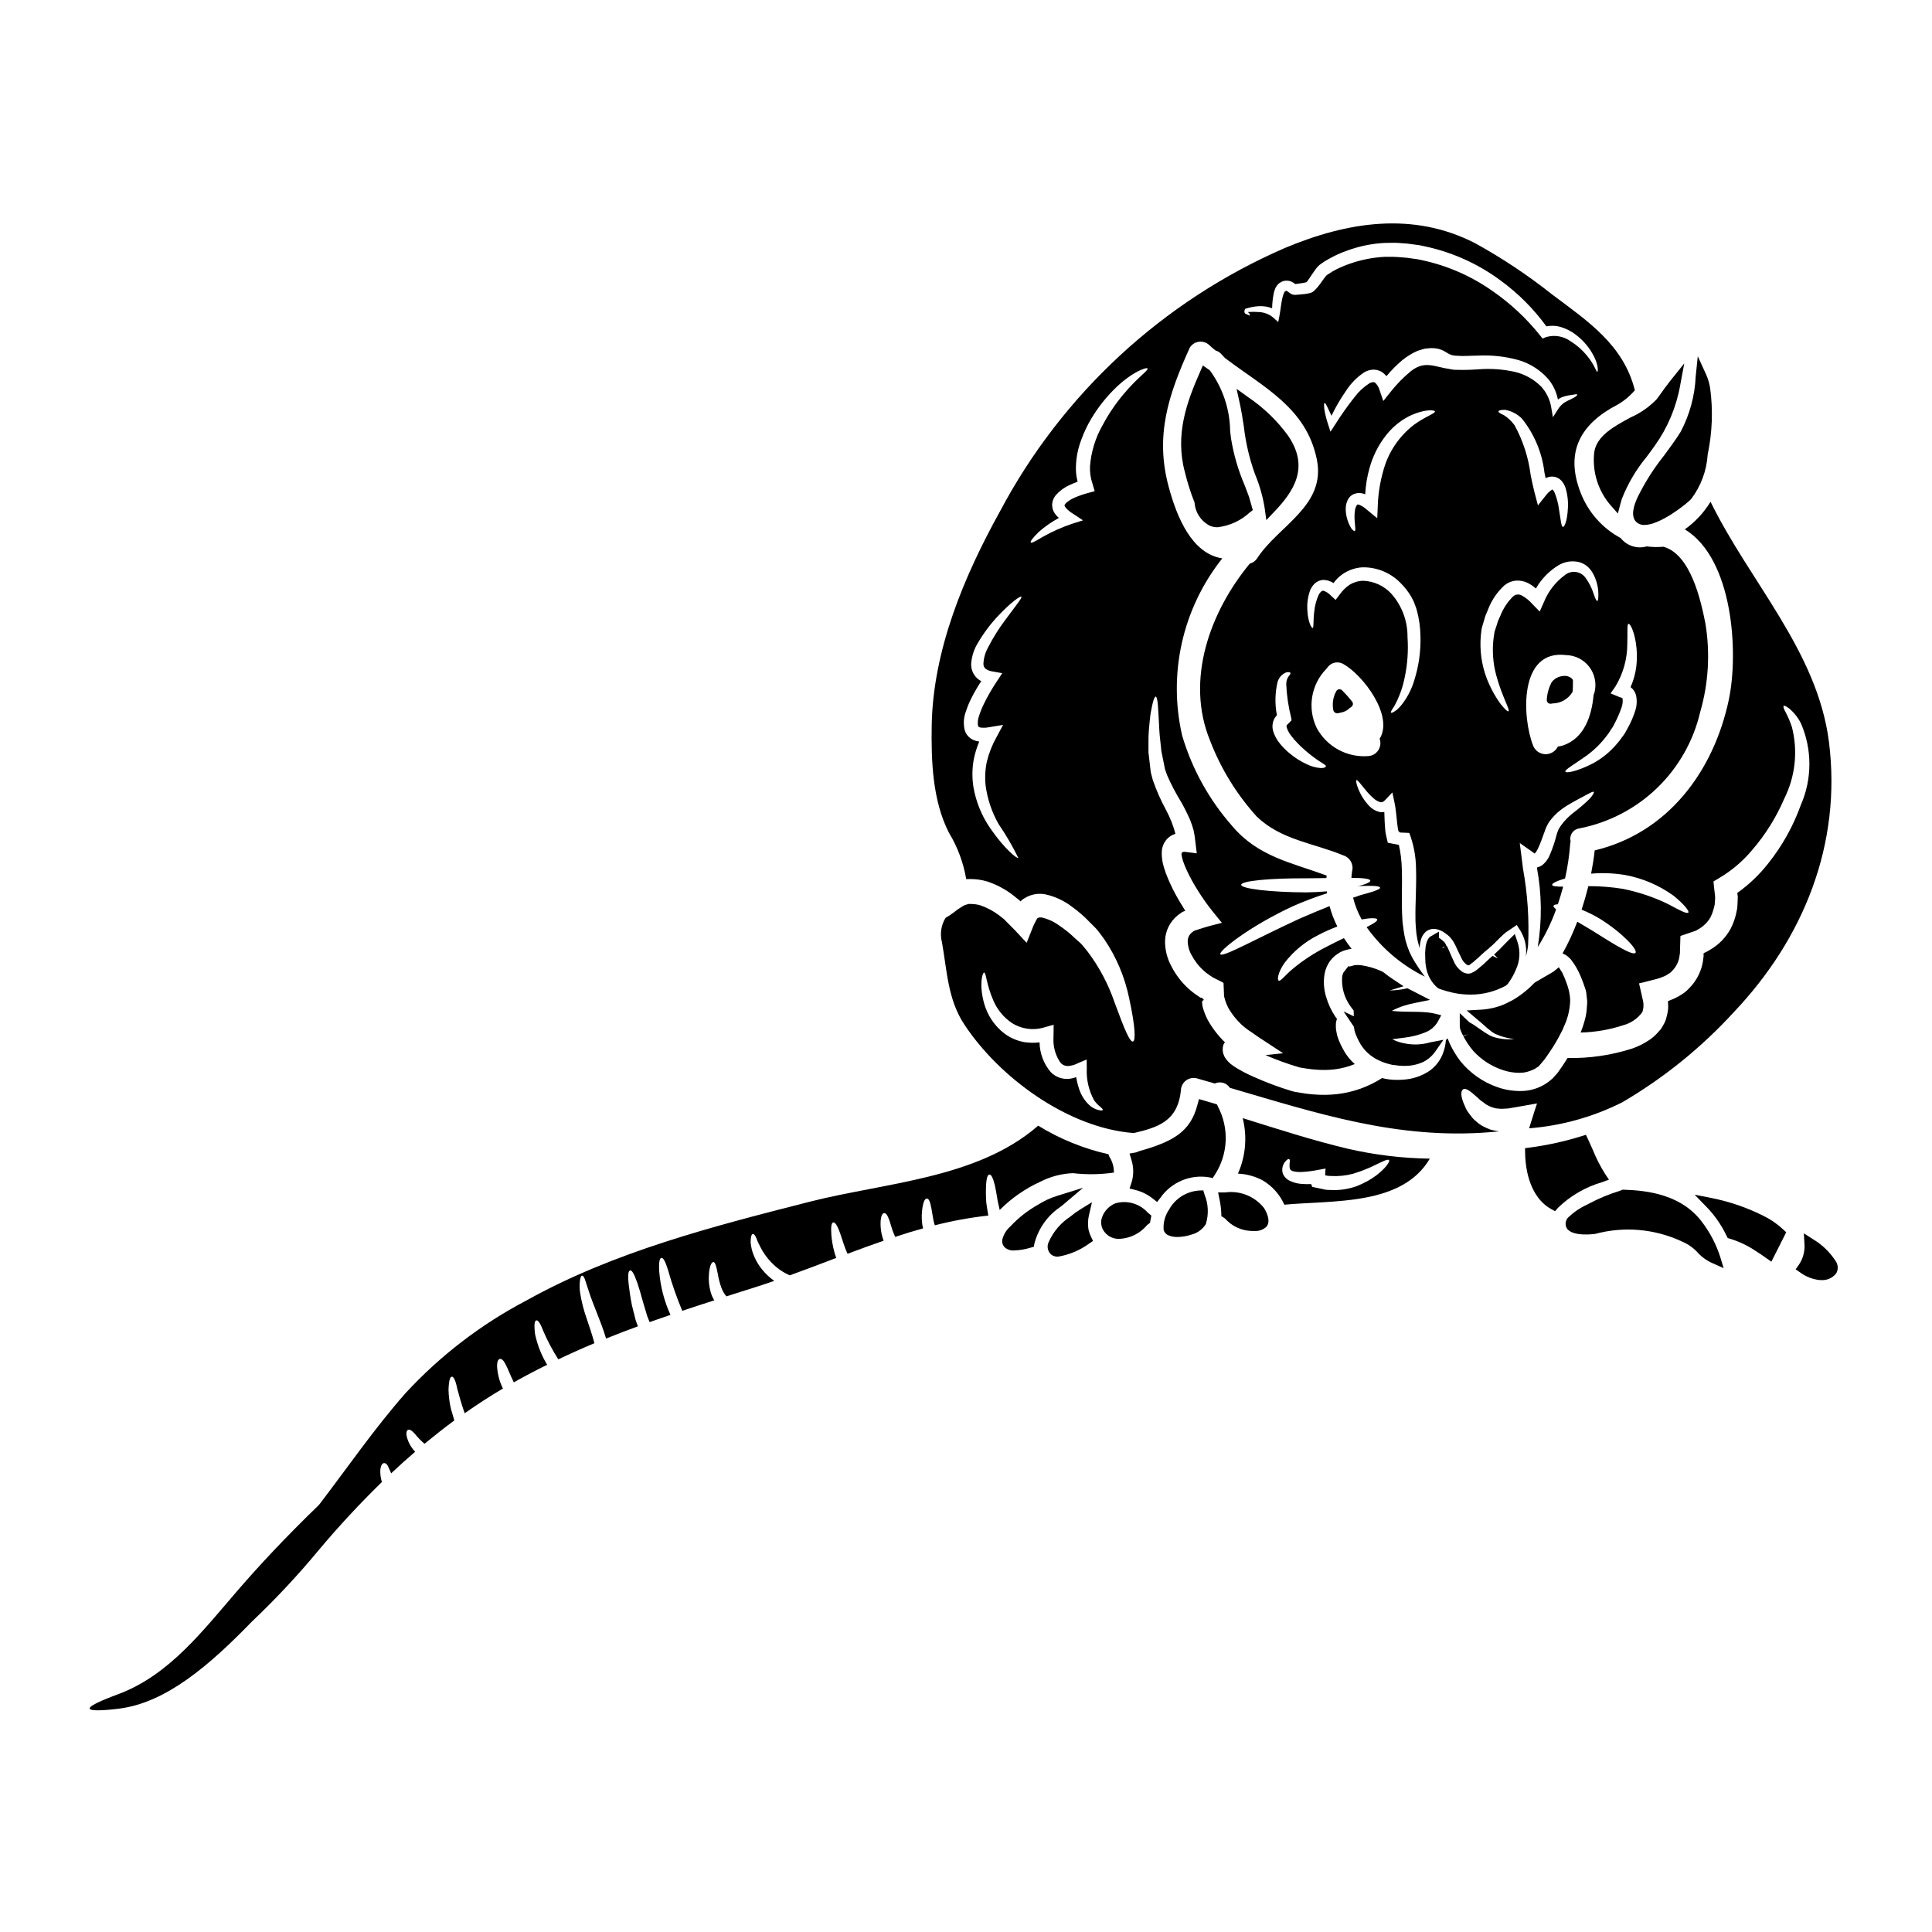 <?xml version="1.0" encoding="UTF-8"?>
<!-- Uploaded to: SVG Find, www.svgrepo.com, Generator: SVG Find Mixer Tools -->
<svg fill="#000000" width="800px" height="800px" version="1.1" viewBox="144 144 512 512" xmlns="http://www.w3.org/2000/svg">
 <g>
  <path d="m499.68 326.95c-0.223-0.223-0.539-0.324-0.852-0.277-0.309 0.051-0.578 0.242-0.723 0.523-0.84 1.551-1.105 3.348-0.75 5.078 0.137 0.457 0.566 0.766 1.043 0.75 0.074 0 0.148-0.008 0.223-0.023 0.504-0.105 1.027-0.219 1.527-0.375h-0.004c0.09-0.023 0.172-0.062 0.246-0.109 0.098-0.035 0.195-0.078 0.285-0.125l0.344-0.207v-0.004c0.078-0.039 0.152-0.09 0.223-0.148 0.125-0.098 0.246-0.211 0.348-0.336 0.141-0.117 0.293-0.219 0.453-0.309 0.246-0.141 0.418-0.383 0.477-0.66 0.055-0.277-0.008-0.566-0.18-0.793-0.828-1.047-1.719-2.043-2.66-2.984z"/>
  <path d="m473.33 440.32c1.234 4.902 0.789 10.082-1.262 14.703 2.293 0.102 4.531 0.711 6.559 1.789 2.535 1.5 4.539 3.754 5.738 6.445 12.961-1.215 31.195 0.332 38.551-12.203-7.352-0.105-14.672-0.992-21.836-2.648-9.371-2.238-18.57-5.219-27.75-8.086zm31.816 13.863c0.789-0.352 1.543-0.617 2.227-0.926 2.695-1.258 4.371-2.25 4.746-1.812 0.289 0.332-0.789 2.051-3.402 4.062-0.719 0.531-1.473 1.016-2.25 1.457-0.918 0.5-1.859 0.949-2.828 1.344-2.312 0.848-4.781 1.203-7.242 1.039-0.652 0.023-1.305-0.062-1.934-0.242-0.641-0.129-1.258-0.266-1.879-0.395l-0.82-0.176-0.309-0.746 0.008-0.004c-1.07 0.055-2.141 0.016-3.203-0.109-0.848-0.129-1.676-0.383-2.449-0.75-0.844-0.387-1.508-1.082-1.855-1.945-0.348-1.133-0.07-2.367 0.73-3.242 0.418-0.465 0.75-0.664 0.949-0.574 0.195 0.09 0.219 0.484 0.133 1.102-0.031 0.316-0.039 0.633-0.023 0.953 0.023 0.172 0.066 0.332 0.09 0.484 0.047 0.125 0.113 0.246 0.195 0.352 0.234 0.191 0.516 0.32 0.816 0.375 0.551 0.113 1.113 0.172 1.68 0.176 1.535-0.055 3.062-0.23 4.57-0.531l2.184-0.395-0.109 1.789v0.004c0.484 0.113 0.98 0.172 1.48 0.176 1.996 0.121 4.004-0.082 5.938-0.598 0.898-0.336 1.762-0.539 2.555-0.871z"/>
  <path d="m584.91 264.83c-2.738 3.434-5.086 7.156-7.004 11.102-0.562 1.266-2.269 5.117 0.113 6.711 0.531 0.332 1.148 0.5 1.777 0.477 4.195 0 11.164-5.586 12.34-6.824 2.621-3.445 4.16-7.59 4.426-11.91 1.219-5.793 1.434-11.75 0.633-17.613-0.195-1.184-0.539-2.34-1.016-3.441l-2.25-4.922-0.555 5.383v0.004c-0.23 5.129-1.598 10.141-4.008 14.676-1.344 2.152-2.926 4.289-4.457 6.359z"/>
  <path d="m558.16 323.16c-1.195 0.102-2.289 0.723-2.992 1.691-0.73 1.426-1.16 2.984-1.258 4.582-0.027 0.293 0.078 0.582 0.289 0.789 0.184 0.18 0.434 0.277 0.688 0.277h0.102c0.125 0 0.242-0.035 0.508-0.082h0.004c2.113-0.043 4.066-1.152 5.18-2.953 0.062-0.121 0.102-0.254 0.113-0.395 0.027-0.516 0.039-1.02 0.047-1.516v-0.789 0.004c0.074-0.32-0.012-0.656-0.234-0.898-0.656-0.613-1.562-0.879-2.445-0.711z"/>
  <path d="m468.63 460.01h-1.82l0.359 1.777h0.004c0.262 1.23 0.422 2.481 0.48 3.734l0.027 0.789 0.672 0.418c0.18 0.105 0.34 0.238 0.477 0.395 1.754 1.883 4.184 2.996 6.758 3.094h0.738c1.199 0.113 2.391-0.289 3.277-1.105 1.352-1.547-0.129-4.184-0.617-4.965v0.004c-2.465-3.129-6.41-4.707-10.355-4.141z"/>
  <path d="m424.93 463.9c0.188-0.129 0.395-0.293 0.586-0.449l5.512-4.684-6.891 2.148-0.004 0.004c-1.789 0.566-3.5 1.359-5.09 2.359-2.617 1.48-5.004 3.336-7.082 5.512l-0.277 0.297v-0.004c-1.016 0.902-1.734 2.094-2.059 3.414-0.148 0.793 0.129 1.605 0.73 2.144 0.691 0.555 1.57 0.82 2.453 0.738 1.453-0.055 2.891-0.297 4.281-0.727l0.883-0.242 0.168-0.898c1.027-3.918 3.441-7.332 6.789-9.613z"/>
  <path d="m439.6 462.89c-1.602 0.648-2.867 1.93-3.488 3.543-0.465 1.145-0.379 2.438 0.23 3.512 0.809 1.406 2.285 2.297 3.91 2.363h0.453-0.004c2.785-0.141 5.391-1.422 7.199-3.543 0.098-0.121 0.211-0.223 0.34-0.309l0.52-0.395 0.359-1.914-1-0.84v0.004c-2.144-2.367-5.449-3.305-8.52-2.422z"/>
  <path d="m438.04 450.62c-0.113-0.234-0.211-0.48-0.285-0.73-6.594-1.484-12.898-4.051-18.656-7.59-0.035 0.059-0.078 0.109-0.133 0.152-16.137 13.953-40.539 14.957-60.406 20.023-25.543 6.516-51.863 13.227-75.043 26.164v-0.004c-12.004 6.293-22.84 14.598-32.035 24.555-8.266 9.359-15.352 19.711-22.949 29.621-9.129 8.809-16.164 16.441-21.402 22.496-9.352 10.809-18.133 22.434-31.488 27.551-1.719 0.656-8.109 2.961-7.871 3.938 0.234 0.977 7.016 0.109 7.871 0 12.449-1.602 23.883-11.496 35.031-22.98v-0.004c6.305-5.969 12.242-12.316 17.777-19.004 5.281-6.297 10.875-12.324 16.758-18.062-0.332-1.047-0.477-2.144-0.422-3.242 0.176-1.328 0.574-1.766 1.039-1.766s0.906 0.441 1.277 1.457c0.176 0.332 0.355 0.789 0.555 1.258 2.074-1.945 4.191-3.863 6.356-5.719h0.004c-0.281-0.301-0.547-0.617-0.785-0.949-0.594-0.809-1.043-1.711-1.328-2.672-0.395-1.414-0.129-2.055 0.27-2.207 0.398-0.152 0.973 0.176 1.812 1.125h-0.004c0.754 0.938 1.598 1.805 2.516 2.582 2.582-2.117 5.211-4.191 7.902-6.18-0.332-1.125-0.637-2.141-0.906-3.09-0.383-1.645-0.594-3.328-0.637-5.016 0.086-2.582 0.441-3.512 0.906-3.488s0.949 0.906 1.414 3.199c0.441 1.504 0.949 3.664 1.969 6.492 3.266-2.293 6.644-4.504 10.137-6.555h-0.004c-0.898-1.805-1.422-3.773-1.547-5.785-0.023-1.395 0.289-1.969 0.727-2.055 0.441-0.086 0.973 0.312 1.547 1.48 0.551 0.973 1.102 2.606 2.16 4.723 2.918-1.652 5.852-3.199 8.832-4.656h0.004c-1.512-2.496-2.59-5.227-3.199-8.078-0.332-2.606-0.133-3.598 0.332-3.688 0.465-0.09 1.082 0.789 1.922 3.004l-0.004-0.004c1.102 2.547 2.41 4.996 3.906 7.328 3.148-1.5 6.356-2.938 9.562-4.281-0.641-2.516-1.48-4.723-2.098-6.691-0.746-2.109-1.301-4.281-1.656-6.488-0.207-1.207-0.219-2.434-0.043-3.641 0.129-0.75 0.309-1.082 0.551-1.082 0.242 0 0.465 0.289 0.727 0.973 0.266 0.684 0.531 1.719 1.059 3.223 0.465 1.5 1.234 3.445 2.231 5.984 0.684 1.785 1.574 3.91 2.316 6.492 2.801-1.125 5.609-2.207 8.453-3.246-0.242-0.594-0.465-1.18-0.637-1.762-0.355-1.395-0.664-2.652-0.953-3.777-0.441-2.25-0.684-4.039-0.84-5.363-0.309-2.691-0.133-3.773 0.332-3.906 0.465-0.129 1.062 0.789 1.969 3.398 0.441 1.281 0.926 2.984 1.523 5.144 0.309 1.062 0.66 2.231 1.059 3.543 0.195 0.527 0.418 1.059 0.641 1.609 1.832-0.637 3.641-1.277 5.512-1.922l0.004-0.008c-1.668-3.66-2.676-7.586-2.981-11.594-0.133-2.43 0.109-3.398 0.574-3.488 0.465-0.09 1.016 0.789 1.719 3.047h0.004c1.039 3.734 2.316 7.402 3.82 10.977 2.824-0.949 5.652-1.875 8.477-2.781v-0.004c-0.414-0.68-0.734-1.414-0.949-2.184-0.445-1.562-0.602-3.195-0.461-4.812 0.195-2.34 0.746-3.148 1.18-3.148 0.434 0 0.746 0.926 1.145 3.023v-0.004c0.215 1.332 0.555 2.641 1.016 3.91 0.305 0.789 0.738 1.52 1.285 2.164 2.406-0.789 4.832-1.523 7.242-2.297 1.832-0.574 3.641-1.18 5.453-1.812h-0.004c-1.141-0.801-2.176-1.754-3.07-2.824-1.332-1.578-2.312-3.422-2.867-5.41-0.156-0.629-0.27-1.273-0.332-1.922 0-0.441 0.031-0.883 0.086-1.324 0.109-0.66 0.289-0.949 0.531-0.949 0.242 0 0.484 0.242 0.75 0.789h0.004c0.172 0.348 0.32 0.711 0.441 1.082 0.176 0.441 0.465 0.93 0.727 1.5 0.762 1.535 1.762 2.945 2.961 4.176 1.379 1.457 3.035 2.621 4.875 3.418 4.109-1.48 8.215-3.047 12.32-4.613-0.188-0.492-0.348-0.992-0.484-1.504-0.414-1.5-0.691-3.035-0.816-4.586-0.152-2.297 0.023-3.148 0.465-3.312 0.441-0.164 1.082 0.66 1.836 2.805 0.395 1.078 0.789 2.492 1.414 4.148 0.176 0.441 0.352 0.883 0.574 1.348 3.176-1.18 6.356-2.363 9.555-3.465h-0.004c-0.207-0.57-0.375-1.156-0.508-1.75-0.234-1.078-0.332-2.184-0.285-3.285 0.09-1.613 0.488-2.231 0.953-2.273 0.465-0.043 0.883 0.531 1.391 1.969 0.219 0.707 0.508 1.633 0.883 2.805 0.176 0.461 0.395 0.992 0.641 1.523 2.453-0.82 4.898-1.574 7.394-2.254v-0.004c-0.145-0.535-0.238-1.082-0.289-1.633-0.117-1.258-0.082-2.527 0.109-3.773 0.289-1.832 0.707-2.496 1.18-2.496s0.859 0.707 1.18 2.477c0.152 0.84 0.332 1.941 0.574 3.332h0.004c0.086 0.434 0.203 0.863 0.352 1.281 4.656-1.191 9.391-2.055 14.168-2.582-0.199-1.258-0.395-2.41-0.531-3.426-0.105-1.453-0.129-2.914-0.066-4.367 0.09-2.188 0.422-3.027 0.887-3.07 0.465-0.043 0.949 0.789 1.457 2.871 0.238 1.039 0.465 2.406 0.75 4.152 0.172 0.727 0.352 1.523 0.527 2.363v-0.004c3.106-3.121 6.746-5.656 10.754-7.481 2.676-1.375 5.621-2.148 8.629-2.273 3.621 0.414 7.277 0.363 10.883-0.152 0.02-1.457-0.379-2.891-1.148-4.125z"/>
  <path d="m466.77 437.25-0.281-0.586-4.746-1.398-0.395 1.477c-1.898 7.301-6.519 9.801-15.531 12.352l-0.375 0.164h0.004c-0.148 0.078-0.309 0.133-0.473 0.152l-1.633 0.289 0.473 1.574h-0.004c0.66 2 0.676 4.16 0.043 6.172l-0.512 1.516 1.551 0.395c1.668 0.414 3.231 1.188 4.578 2.262l1.18 0.922 0.918-1.18v-0.004c2.898-4.09 7.875-6.172 12.82-5.367l0.988 0.211 0.555-0.848v0.004c1.738-2.672 2.734-5.758 2.883-8.941 0.145-3.18-0.559-6.344-2.043-9.164z"/>
  <path d="m462.88 459.46-1.156 0.047c-3.32 0.23-6.297 2.125-7.906 5.039-1.09 1.59-1.598 3.508-1.438 5.43 0.18 0.602 0.609 1.098 1.18 1.363 0.785 0.34 1.637 0.5 2.492 0.477 1.312-0.02 2.613-0.25 3.852-0.684 1.523-0.418 2.832-1.406 3.66-2.754 0.793-2.566 0.672-5.324-0.352-7.809z"/>
  <path d="m470 258.22c-0.078-5.781-1.957-11.391-5.367-16.059l-1.859-1.305-0.711 1.621c-3.543 8.035-6.75 16.695-4.043 26.691 0.664 2.731 1.52 5.41 2.555 8.023 0.184 2.656 1.766 5.016 4.156 6.191 0.621 0.23 1.277 0.348 1.941 0.344 3.195-0.375 6.188-1.754 8.547-3.938l0.789-0.609-1.035-3.606c-0.359-0.977-0.727-1.941-1.094-2.898-1.738-4.031-2.969-8.262-3.66-12.594z"/>
  <path d="m531.86 418.74c0.73 1.336 1.59 2.598 2.566 3.762 2.16 2.371 4.902 4.137 7.957 5.117 1.328 0.438 2.715 0.672 4.113 0.688 0.219 0 0.434 0 0.645-0.023 0.398-0.004 0.797-0.051 1.184-0.145 0.734-0.164 1.449-0.414 2.129-0.742 0.316-0.137 0.617-0.32 0.887-0.535l0.395-0.23 1.449-1.707c0.547-0.75 1.094-1.504 1.574-2.242l-0.004-0.004c1.012-1.469 1.922-3 2.727-4.586 0.422-0.75 0.785-1.523 1.098-2.324 0.367-0.789 0.672-1.613 0.898-2.457 0.398-1.41 0.613-2.863 0.641-4.328-0.078-1.508-0.395-2.992-0.941-4.398-0.316-0.922-0.688-1.824-1.105-2.707l-0.969-1.547-1.445 1.18-4.82 2.809-0.297 0.23v0.004c-1.676 1.762-3.594 3.273-5.691 4.5l-2.144 1.074c-2.012 0.848-4.152 1.336-6.328 1.453l-3.699 0.203 4.047 3.422h-0.004c0.844 0.793 1.727 1.543 2.644 2.242l0.32 0.207v0.004c0.324 0.23 0.68 0.41 1.059 0.535 0.477 0.215 0.973 0.395 1.477 0.531 1.008 0.309 2.043 0.527 3.094 0.648-1.07 0.102-2.148 0.082-3.215-0.055-0.578-0.078-1.152-0.188-1.719-0.332-0.508-0.125-1-0.301-1.469-0.527-0.906-0.496-1.773-1.051-2.609-1.66l-0.52-0.359c-0.547-0.395-1.023-0.703-1.629-1.098l-0.723-0.395-2.578-2.441v3.562l0.117 0.688v0.004c0.223 0.609 0.488 1.203 0.789 1.773l1.199-0.43h0.027l-1.145 0.57z"/>
  <path d="m476.59 269.66c1.223 2.93 2.09 5.992 2.582 9.129l0.414 3.039 2.117-2.219c5.25-5.512 9.332-11.758 3.707-20.074-2.898-3.996-6.469-7.453-10.555-10.215l-3.148-2.273 0.832 3.785c0.453 2.074 0.789 4.207 1.109 6.34h-0.004c0.5 4.262 1.488 8.453 2.945 12.488z"/>
  <path d="m432.43 469.64c-0.176-1.207-0.121-2.441 0.164-3.633l0.789-3.402-2.977 1.816h-0.004c-0.98 0.613-1.926 1.293-2.816 2.031-2.504 1.652-4.477 3.988-5.688 6.731-0.547 1.164-0.23 2.547 0.762 3.359 0.516 0.34 1.121 0.512 1.738 0.484 2.973-0.504 5.789-1.688 8.227-3.461l1.031-0.707-0.527-1.133v-0.004c-0.332-0.656-0.566-1.355-0.699-2.082z"/>
  <path d="m529.55 407.19c1.363 0.258 2.75 0.391 4.137 0.391 3.277 0.012 6.508-0.809 9.383-2.379l0.48-0.418h-0.004c0.898-1.188 1.633-2.481 2.195-3.859 1.047-2.242 1.207-4.801 0.453-7.16l-0.754-2.242-2.254 2.231c-0.32 0.301-0.668 0.668-1.027 1.055h-0.004c-0.426 0.469-0.879 0.918-1.352 1.344l-0.855 0.812 1.043 1.043-1.453-0.691c-0.344 0.297-0.789 0.707-1.219 1.102-0.789 0.789-1.664 1.574-2.793 2.469-0.215 0.168-0.395 0.324-0.605 0.461v-0.004c-0.355 0.219-0.727 0.41-1.109 0.566l-0.586 0.129-0.508-0.055c-0.293-0.047-0.578-0.129-0.852-0.242-1.176-0.688-2.09-1.742-2.602-3.004-0.34-0.68-0.617-1.34-0.879-1.949-0.207-0.488-0.395-0.953-0.73-1.637-0.082-0.18-0.164-0.359-0.246-0.508l-0.098 0.051h-0.004c-0.137-0.559-0.469-1.051-0.938-1.391l-0.598-0.484c-0.16-0.117-0.309-0.211-0.438-0.301v-1.633l-2.211 1.27c-1.062 0.609-1.316 2.723-1.328 2.824-0.047 0.445-0.094 0.914-0.117 1.434v0.375c-0.012 0.328-0.004 0.652 0.023 0.977 0 0.469 0.023 0.914 0.055 1.441 0.023 0.234 0.066 0.469 0.102 0.695l0.082 0.527h0.004c0.355 2.055 1.402 3.922 2.961 5.301l0.547 0.324v-0.004c1.34 0.473 2.707 0.852 4.094 1.137zm11.199-8.977m-14.199-3.289h0.367l-0.789 0.441z"/>
  <path d="m595.3 468.18c-5.43-7.582-14.602-8.707-21.031-8.895h-0.289l-0.707 0.301v-0.004c-2.809 0.863-5.527 1.988-8.125 3.363l-0.605 0.32c-1.762 0.793-3.379 1.879-4.777 3.207-0.883 0.73-1.121 1.984-0.574 2.988 1.418 2.41 7.539 1.543 7.59 1.527h-0.004c7.606-2.039 15.688-1.344 22.832 1.969 1.496 0.609 2.856 1.512 3.996 2.652 1.148 1.359 2.594 2.434 4.223 3.148l2.949 1.316-0.934-3.09h-0.004c-1.027-3.164-2.562-6.137-4.539-8.805z"/>
  <path d="m611.39 466.24c-4.324-2.176-8.918-3.766-13.664-4.723l-4.621-0.906 3.277 3.383 0.004-0.004c2.019 2.113 3.703 4.519 4.992 7.141l0.488 0.965 0.598 0.18 0.004 0.004c2.434 0.734 4.746 1.84 6.852 3.273 0.914 0.586 1.82 1.18 2.707 1.82l1.402 0.992 3.938-7.797-0.82-0.758v-0.004c-1.535-1.438-3.269-2.641-5.156-3.566z"/>
  <path d="m630.47 478.2c-1.523-2.367-3.578-4.348-5.996-5.789l-2.434-1.566 0.16 2.879 0.004-0.004c0.129 1.93-0.395 3.848-1.48 5.449l-0.855 1.215 1.219 0.848h0.004c1.52 1.129 3.316 1.82 5.203 2.004h0.324-0.004c1.551 0.109 3.055-0.562 4.004-1.793 0.582-1.02 0.523-2.281-0.148-3.242z"/>
  <path d="m570.39 456.62-1.059-1.574c-1.258-2.016-2.34-4.137-3.231-6.344-0.418-0.953-0.836-1.898-1.27-2.82l-0.551-1.156-1.219 0.395-0.004-0.004c-4.441 1.375-8.996 2.375-13.605 2.992l-1.305 0.176 0.027 1.32c0.152 7.086 2.66 12.469 6.879 14.797l1.047 0.574 0.789-0.906c3.297-3.188 7.324-5.519 11.727-6.797z"/>
  <path d="m566.49 263.83c-0.586 5.133 1.016 10.277 4.414 14.168l1.848 2.09 0.727-2.754c0.094-0.367 0.191-0.723 0.312-1.09 1.598-4.082 3.844-7.883 6.648-11.254 0.715-0.969 1.426-1.922 2.098-2.879v0.004c3.41-4.777 5.711-10.25 6.734-16.027l1.074-5.777-3.68 4.582c-0.98 1.223-1.941 2.566-2.824 3.816l-0.789 1.074c-1.98 2.062-4.352 3.711-6.973 4.859-4.383 2.387-8.918 4.84-9.59 9.188z"/>
  <path d="m502.87 416.53c0.027 0.113 0.035 0.227 0.105 0.641 0.164 0.578 0.375 1.148 0.625 1.695 0.246 0.52 0.5 1.047 0.855 1.688 1.156 1.961 2.891 3.519 4.961 4.457 0.906 0.438 1.859 0.773 2.836 1.008 0.43 0.137 0.879 0.219 1.328 0.246 0.191 0 0.395 0.039 0.488 0.055v0.004c0.348 0.059 0.699 0.094 1.051 0.105l0.594 0.039h0.395c1.766 0.039 3.516-0.324 5.117-1.062 1.297-0.668 2.406-1.652 3.223-2.863l2.078-2.984-3.57 0.688-0.395 0.109v0.004c-2.062 0.523-4.215 0.578-6.297 0.152-1.148-0.195-2.262-0.566-3.297-1.102 0.488-0.074 1.043-0.145 1.543-0.203l1.875-0.242v-0.004c1.809-0.215 3.582-0.672 5.273-1.355 1.426-0.531 2.625-1.547 3.383-2.867l0.906-1.684-1.875-0.469h0.004c-0.68-0.156-1.367-0.258-2.062-0.305-1.445-0.129-2.891-0.145-4.211-0.156l-1.52-0.023c-1.152-0.012-2.305-0.078-3.449-0.207 1.012-0.555 2.078-1.004 3.18-1.348 0.934-0.297 1.887-0.539 2.848-0.73l4.113-0.828-5.996-3.086-0.516 0.109c-1.367 0.297-2.762 0.453-4.16 0.469l0.664-0.195 2.988-0.922-2.609-1.723c-0.934-0.613-1.844-1.27-2.711-1.969l-0.332-0.199v-0.004c-1.805-0.84-3.727-1.406-5.699-1.684-0.555-0.062-1.117-0.062-1.672 0l-1.199 0.348-0.395-0.086-1.312 1.688c-0.18 0.348-0.293 0.723-0.34 1.109-0.223 2.793 0.559 5.574 2.203 7.84 0.254 0.379 0.535 0.742 0.836 1.082l0.059 1.574-2.723-1.305 2.754 4.102v0.203z"/>
  <path d="m550 440.54c-0.219 0.727-0.465 1.457-0.684 2.207l-0.066 0.266c8.586-0.676 16.965-3.016 24.66-6.887 11.035-6.457 21.027-14.543 29.652-23.98 18.391-19.406 28.566-44.477 25.125-71.555-3.066-24.047-20.996-42.371-31.375-63.629-1.75 2.879-4.066 5.371-6.816 7.32 12.828 7.816 14.285 32.668 11.66 45.148-4.043 19.098-16.25 35.344-35.547 39.938-0.199 1.922-0.531 3.996-0.949 6.16 3.008-0.258 6.031-0.137 9.008 0.355 4.664 0.863 9.078 2.754 12.918 5.543 2.801 2.293 4.148 4.062 3.84 4.418-0.395 0.418-2.297-0.598-5.234-2.188v-0.004c-3.859-1.887-7.949-3.266-12.16-4.106-3.012-0.477-6.051-0.715-9.098-0.707-0.508 2.035-1.105 4.129-1.789 6.227h-0.004c1.738 0.707 3.414 1.547 5.016 2.519 6.07 3.84 9.887 8.148 9.27 8.918-0.66 0.863-5.512-2.121-11.238-5.742-1.48-0.906-2.914-1.742-4.191-2.492-1.098 2.894-2.402 5.707-3.906 8.41 0.176 0.086 0.375 0.152 0.551 0.238v0.004c0.375 0.195 0.727 0.441 1.039 0.73 0.223 0.199 0.438 0.414 0.637 0.637 1.121 1.445 2.027 3.043 2.695 4.75 0.332 0.789 0.637 1.613 0.906 2.43l0.219 0.641 0.109 0.332 0.043 0.152v0.047l0.109 0.551v0.066l0.133 1.254h0.004c0.066 0.441 0.094 0.883 0.086 1.328l-0.133 1.699c-0.086 1.055-0.285 2.102-0.594 3.113-0.258 0.961-0.574 1.902-0.949 2.824-0.027 0.051-0.047 0.102-0.066 0.156 3.852-0.086 7.668-0.738 11.324-1.945 1.934-0.516 3.641-1.656 4.859-3.242 0.062-0.152 0.195-0.289 0.266-0.465 0.023-0.18 0.062-0.359 0.109-0.531 0.098-0.375 0.129-0.762 0.086-1.145v-0.422c0.023 0-0.152-0.789-0.129-0.727l-0.422-1.879-0.418-1.855-0.113-0.465c0.023-0.129-0.195-0.395 0.047-0.375l0.926-0.219 3.644-0.93c1.035-0.289 0.883-0.309 1.211-0.395l0.664-0.266 0.004 0.004c0.418-0.172 0.812-0.395 1.18-0.66 0.363-0.184 0.688-0.441 0.949-0.754 1.184-1.137 1.914-2.668 2.051-4.305l0.066-0.309c0.02-0.219 0.027-0.441 0.023-0.664l0.043-1.457 0.043-1.434 0.023-0.707v-0.355c0-0.129 0.199-0.109 0.27-0.176l2.715-0.926c0.395-0.133 0.973-0.312 1.234-0.441l0.508-0.312v0.004c1.352-0.746 2.473-1.844 3.246-3.18 0.344-0.684 0.617-1.402 0.816-2.141l0.289-1.125c0.066-0.375 0.043-0.789 0.086-1.148l0.047-0.57v-0.289c0-0.133-0.043-0.395-0.043-0.555l-0.266-2.316-0.109-1.125c-0.109-0.219 0.109-0.332 0.309-0.441l0.574-0.332c0.75-0.465 1.48-0.883 2.227-1.391 2.652-1.773 5.039-3.918 7.086-6.363 3.535-4.086 6.418-8.695 8.543-13.664 2.93-5.867 3.652-12.59 2.031-18.945-0.461-1.406-1.043-2.773-1.742-4.082-0.465-0.844-0.617-1.352-0.441-1.523s0.617 0.043 1.48 0.68v0.004c1.285 1.09 2.336 2.43 3.09 3.934 3 6.906 2.984 14.754-0.043 21.648-2.012 5.609-4.938 10.848-8.66 15.5-2.301 2.926-5.008 5.516-8.031 7.684 0 0.086-0.219-0.043-0.09 0.418l0.066 0.531c0 0.066 0.023 0.043 0.023 0.176l-0.023 0.418-0.023 0.887c-0.043 0.574-0.043 1.18-0.109 1.766-0.129 0.57-0.238 1.18-0.375 1.762-0.309 1.227-0.754 2.418-1.328 3.543-1.266 2.371-3.176 4.34-5.512 5.672l-0.906 0.531h0.004c-0.086 0.066-0.184 0.113-0.289 0.137l-0.441 0.176c-0.086 0.086-0.066 0.309-0.066 0.441v0.246c0 0.066 0.043 0 0 0.176l-0.066 0.531v0.004c-0.301 3.066-1.676 5.926-3.887 8.074-0.543 0.586-1.168 1.094-1.852 1.504-0.645 0.434-1.324 0.812-2.031 1.125l-1.039 0.422-0.574 0.238 0.023 0.156 0.023 0.66v0.004c0.066 0.914-0.016 1.832-0.246 2.719l-0.355 1.391 0.004-0.004c-0.172 0.453-0.375 0.887-0.621 1.305-0.223 0.426-0.473 0.84-0.75 1.234l-0.949 1.059c-0.613 0.676-1.312 1.27-2.074 1.77-1.406 0.957-2.938 1.723-4.551 2.273-5.523 1.773-11.305 2.613-17.109 2.496-0.195 0.309-0.375 0.637-0.594 0.949-0.508 0.84-1.105 1.656-1.68 2.473l-0.219 0.312-0.109 0.152-0.043 0.066-0.266 0.309-0.488 0.531-0.484 0.551c-0.219 0.199-0.531 0.465-0.82 0.707-2.043 1.641-4.555 2.586-7.176 2.691-2.258 0.086-4.512-0.25-6.644-0.992-3.887-1.336-7.316-3.742-9.895-6.941-1.109-1.457-2.059-3.031-2.824-4.699-0.176-0.422-0.375-0.863-0.527-1.281-0.176 0.152-0.336 0.312-0.465 0.395-0.078 1.121-0.309 2.231-0.688 3.289-0.676 1.965-1.949 3.672-3.644 4.879-2.051 1.383-4.438 2.188-6.906 2.34-0.668 0.059-1.34 0.078-2.012 0.066-0.621-0.004-1.238-0.051-1.852-0.133-0.613-0.078-1.219-0.195-1.812-0.352-3.594 2.316-7.672 3.773-11.922 4.258-2.016 0.23-4.051 0.258-6.074 0.094-0.969-0.09-1.941-0.156-2.891-0.332l-1.395-0.223 0.004-0.004c-0.543-0.066-1.082-0.176-1.609-0.328-3.449-1.039-6.828-2.297-10.113-3.777-1.672-0.715-3.289-1.555-4.836-2.512-0.453-0.285-0.887-0.594-1.305-0.93-0.617-0.516-1.152-1.125-1.574-1.812-0.18-0.367-0.328-0.754-0.441-1.148-0.109-0.566-0.109-1.152 0-1.719 0.047-0.258 0.137-0.504 0.27-0.73l0.152-0.176c0.043-0.043 0.043-0.066 0.043-0.066h0.023c0.109 0 0.043-0.023-0.023-0.109-1.789-1.738-3.312-3.727-4.523-5.906-0.586-1.137-1.047-2.336-1.371-3.574l-0.129-0.973 0.086-0.488 0.395-0.238v-0.043l-0.445-0.453c0-0.199-0.465-0.066-0.484-0.133l-0.973-0.66c-0.961-0.66-1.863-1.398-2.695-2.211-1.617-1.574-2.965-3.398-3.996-5.406-1.137-2.078-1.723-4.414-1.691-6.781 0.082-2.652 1.324-5.129 3.398-6.777l0.75-0.551 0.004-0.004c0.168-0.129 0.344-0.246 0.527-0.352l0.312-0.109h-0.004c0.117-0.055 0.246-0.086 0.375-0.094-0.051-0.129-0.117-0.254-0.195-0.371-0.465-0.75-0.906-1.5-1.371-2.25v-0.004c-1.145-1.922-2.152-3.922-3.023-5.981-0.449-1.023-0.824-2.074-1.129-3.148-0.398-1.309-0.57-2.676-0.508-4.043 0.086-1.629 0.926-3.121 2.273-4.039 0.414-0.273 0.867-0.48 1.344-0.617-0.566-2.156-1.383-4.238-2.43-6.203-1.414-2.59-2.613-5.293-3.578-8.082-0.176-0.707-0.375-1.371-0.527-2.031-0.09-0.641-0.156-1.258-0.219-1.879-0.133-1.18-0.289-2.344-0.395-3.402 0.023-2.141-0.043-4.043 0.09-5.652s0.266-3.023 0.418-4.195c0.152-1.172 0.395-2.074 0.531-2.824 0.332-1.457 0.637-2.117 0.883-2.098 0.242 0.02 0.441 0.727 0.574 2.207 0.133 1.48 0.219 3.731 0.395 6.887 0.086 1.574 0.355 3.332 0.531 5.344 0.195 0.973 0.395 2.008 0.617 3.09 0.109 0.551 0.219 1.105 0.332 1.676 0.176 0.508 0.375 1.039 0.551 1.574v0.008c1.09 2.5 2.359 4.922 3.797 7.242 0.844 1.496 1.609 3.035 2.297 4.613 0.371 0.906 0.688 1.836 0.945 2.781 0.227 1.062 0.391 2.141 0.488 3.223l0.355 2.891-3.148-0.395c-0.594-0.062-0.949 0.223-0.906 0.684 0.086 0.578 0.219 1.145 0.395 1.703 0.281 0.844 0.609 1.668 0.992 2.469 0.836 1.816 1.797 3.57 2.867 5.258l0.863 1.352 0.488 0.727 0.883 1.277c1.211 1.723 2.824 3.578 4.215 5.344-1.543 0.418-3.266 0.789-4.766 1.277l-2.273 0.727c-0.484 0.152-0.508 0.219-0.598 0.312l-0.285 0.219v0.004c-0.727 0.57-1.141 1.441-1.133 2.363 0.039 1.332 0.418 2.637 1.105 3.777 0.754 1.41 1.73 2.684 2.894 3.777 0.582 0.559 1.219 1.062 1.898 1.496l0.508 0.332 0.109 0.09 0.332 0.176 0.641 0.332 1.328 0.66 0.66 0.355c0.039 0.203 0.051 0.41 0.043 0.617 0.043 0.883 0.066 1.742 0.109 2.625v0.336c0.023 0.043 0.035 0.086 0.043 0.129l0.09 0.266 0.129 0.555c0.246 0.77 0.555 1.516 0.93 2.227 0.926 1.582 2.07 3.023 3.402 4.285 0.844 0.773 1.762 1.469 2.734 2.078 0.996 0.684 1.969 1.414 2.984 2.031 1.762 1.18 3.543 2.316 5.34 3.512l-4.652 0.5c2.848 1.234 5.769 2.297 8.742 3.18 0.32 0.094 0.645 0.16 0.973 0.203l1.234 0.195c0.816 0.133 1.633 0.199 2.43 0.27 1.609 0.129 3.231 0.109 4.836-0.066 1.863-0.223 3.691-0.699 5.43-1.414-1.035-0.914-1.926-1.977-2.648-3.148-0.332-0.555-0.703-1.258-1.082-2.012-0.375-0.793-0.691-1.613-0.949-2.453-0.109-0.484-0.195-1.016-0.289-1.523-0.051-0.586-0.059-1.176-0.023-1.762 0.066-0.355 0.156-0.727 0.27-1.105-0.152-0.195-0.312-0.375-0.441-0.574-1.09-1.637-1.918-3.43-2.453-5.32-0.609-2.004-0.73-4.121-0.352-6.184 0.246-1.188 0.742-2.309 1.453-3.289 0.383-0.488 0.812-0.941 1.285-1.348l0.727-0.508 0.355-0.242 0.109-0.066 0.043-0.02 0.242-0.133 0.129-0.066 0.508-0.219 0.27-0.109 0.461-0.129v-0.008c0.508-0.145 1.027-0.258 1.547-0.332-0.723-0.906-1.398-1.852-2.031-2.828-1.574 0.73-3.223 1.574-4.969 2.477h0.004c-3.137 1.609-6.086 3.562-8.789 5.824-1.941 1.656-3.047 3.246-3.543 2.961-0.395-0.199-0.289-2.055 1.574-4.723 2.402-3.121 5.484-5.648 9.008-7.394 1.605-0.844 3.266-1.582 4.965-2.215-0.867-1.727-1.559-3.539-2.055-5.406-2.473 0.973-5.144 2.098-7.926 3.309-11.414 5.254-20.422 10.355-21.02 9.445-0.551-0.789 7.664-7.414 19.477-12.848v0.004c2.875-1.258 5.816-2.363 8.809-3.316-0.023-0.152-0.043-0.332-0.066-0.508-1.742 0.152-3.598 0.242-5.543 0.27-9.516-0.047-17.152-0.973-17.152-2.012s7.703-1.766 17.129-1.719c1.902 0 3.731-0.047 5.457-0.066l0.066-0.664c-9.383-3.465-18.148-4.969-25.062-13.156v-0.004c-6.086-6.914-10.598-15.062-13.223-23.891-3.809-16.469 0.105-33.773 10.625-47.004-8.082-1.258-12.031-10.906-14.195-18.922-3.688-13.621-0.109-24.352 5.566-36.891h-0.004c0.527-0.875 1.426-1.465 2.441-1.598 1.016-0.133 2.035 0.203 2.769 0.914 0.527 0.484 1.059 0.949 1.609 1.391h0.004c0.531 0.152 1.016 0.434 1.41 0.816 0.395 0.395 0.75 0.789 1.102 1.18 10.102 7.703 21.598 13.148 24.359 26.926 2.473 12.277-10.203 17.508-15.809 26.145v-0.004c-0.445 0.715-1.152 1.23-1.969 1.434-10.508 12.719-17.152 30.781-10.508 46.941 2.84 7.394 7.027 14.199 12.344 20.074 6.473 6.25 15.012 7.004 22.98 10.312 1.727 0.539 2.742 2.324 2.32 4.082-0.102 0.621-0.168 1.246-0.199 1.875 3.004 0 4.898 0.195 5.012 0.727 0.09 0.375-1.18 0.969-3.379 1.523v0.004c0.188-0.023 0.371-0.051 0.555-0.09 0.484 0 0.93-0.02 1.348-0.043 0.84-0.023 1.574-0.023 2.164 0 1.18 0.043 1.855 0.195 1.898 0.465 0.043 0.27-0.57 0.574-1.699 0.973-0.57 0.195-1.254 0.395-2.074 0.617-0.395 0.109-0.84 0.219-1.277 0.352-0.441 0.129-0.906 0.312-1.395 0.488-0.219 0.066-0.461 0.152-0.703 0.219h-0.008c0.496 2.019 1.262 3.965 2.277 5.785 2.449-0.465 4.039-0.422 4.129 0s-0.973 1.105-2.824 2.031h-0.004c3.981 5.582 9.281 10.086 15.434 13.113-1.078-1.434-2.078-2.922-3.004-4.461-0.422-0.684-0.75-1.48-1.148-2.273-0.355-0.902-0.668-1.82-0.93-2.754-0.234-0.941-0.418-1.891-0.551-2.852-0.109-0.992-0.309-2.051-0.332-3.09-0.266-4.195 0.023-8.66-0.133-13.207v0.004c-0.055-2.121-0.316-4.231-0.785-6.301h-0.062l-2.863-0.543c-0.219-0.992-0.508-2.008-0.637-2.938-0.066-0.926-0.176-1.832-0.199-2.668-0.023-0.84-0.066-1.613-0.086-2.387v-0.176l-0.004 0.004c-0.457 0.102-0.938 0.094-1.391-0.023-1.008-0.27-1.918-0.812-2.629-1.578-0.973-1.02-1.781-2.18-2.402-3.445-0.973-2.031-1.18-3.285-0.953-3.398 0.227-0.109 0.996 0.883 2.316 2.516 0.758 0.961 1.617 1.832 2.562 2.606 0.465 0.367 1 0.621 1.574 0.754 0.441 0.02 0.707-0.133 1.18-0.617l1.875-1.988 0.574 2.754c0.531 2.43 0.531 5.078 1.016 7.477 0.066 0.066 0.289 0.289 0.422 0.395l2.473 0.109c1.141 3 1.746 6.176 1.785 9.387 0.156 4.832-0.219 9.273-0.152 13.203-0.023 0.996 0.09 1.902 0.133 2.824 0.059 0.895 0.176 1.789 0.352 2.672 0.156 0.863 0.395 1.547 0.574 2.293 0.023 0.066 0.047 0.109 0.066 0.176v-0.465 0.004c0.055-0.621 0.168-1.234 0.332-1.832 0.227-0.809 0.68-1.535 1.305-2.098 0.836-0.672 1.945-0.902 2.981-0.617 0.746 0.191 1.449 0.52 2.074 0.973 0.266 0.176 0.527 0.395 0.789 0.594 0.285 0.234 0.551 0.5 0.785 0.785l0.418 0.551 0.289 0.441c0.176 0.312 0.312 0.598 0.488 0.906 0.57 1.148 1.016 2.254 1.523 3.223 0.324 0.793 0.871 1.477 1.574 1.969 0.129 0.02 0.219 0.109 0.355 0.086h0.062-0.004c0-0.012 0.012-0.023 0.027-0.023l0.219-0.062c0.219-0.09 0.109-0.176 0.219-0.199l0.66-0.484c0.82-0.684 1.656-1.438 2.496-2.231 0.445-0.395 0.84-0.789 1.395-1.211l0.309-0.242 0.023-0.023 0.066-0.062 0.152-0.156 0.641-0.551c0.883-0.789 1.434-1.457 2.316-2.273 0.441-0.375 0.816-0.789 1.305-1.18l1.574-1.059 1.352-0.93 0.949 1.504v-0.012c1.074 1.758 1.609 3.793 1.543 5.852-0.012 0.363-0.051 0.723-0.109 1.082 0.301-0.996 0.508-2.016 0.617-3.047 0.32-6.785-0.129-13.586-1.348-20.27-0.109-0.902-0.219-1.805-0.332-2.691l-0.527-4.129 3.641 2.562c0.133 0.109 0.242 0.195 0.312 0.242 0.352-0.387 0.641-0.828 0.859-1.305 0.684-1.395 1.18-2.984 1.766-4.508v0.004c0.281-0.902 0.68-1.762 1.184-2.559 0.449-0.625 0.941-1.219 1.48-1.77 0.535-0.57 1.129-1.09 1.766-1.547 0.527-0.406 1.082-0.781 1.652-1.125 2.141-1.277 3.82-2.117 4.992-2.754 1.168-0.637 1.836-0.973 1.969-0.789 0.133 0.184-0.219 0.84-1.148 1.879h-0.004c-1.375 1.336-2.836 2.582-4.371 3.731-0.938 0.742-1.797 1.578-2.559 2.496-0.449 0.539-0.855 1.117-1.215 1.719-0.254 0.574-0.461 1.164-0.621 1.77-0.441 1.711-1.008 3.383-1.699 5.008-0.438 1.148-1.188 2.148-2.16 2.894-0.406 0.246-0.844 0.43-1.305 0.551 1.309 6.957 1.383 14.086 0.223 21.066 1.992-3.141 3.629-6.496 4.875-10-0.508-0.395-0.789-0.707-0.68-0.953 0.105-0.242 0.484-0.352 1.145-0.375 0.531-1.574 0.973-3.148 1.395-4.68-1.766 0.02-2.852-0.09-2.918-0.465s1.18-1.039 3.426-1.699c0.68-3.039 1.133-6.121 1.367-9.227 0.023-0.211 0.059-0.418 0.109-0.621-0.199-0.766-0.059-1.582 0.387-2.234 0.441-0.656 1.148-1.086 1.93-1.188 7.742-1.5 14.887-5.207 20.566-10.676 5.68-5.469 9.656-12.469 11.449-20.148 2.219-7.648 2.684-15.699 1.371-23.555-1.215-6.137-3.91-18.277-11.129-20.266-1.469 0.137-2.949 0.105-4.414-0.09-2.531 0.734-5.258-0.137-6.891-2.207-4.902-2.625-8.695-6.941-10.668-12.141-4.129-10.754 0.043-18.129 9.781-23.184 1.758-1.004 3.324-2.301 4.637-3.844-3.004-12.012-12.41-18.258-21.812-25.305-6.445-5.121-13.305-9.691-20.512-13.664-16.449-8.453-33.801-5.695-50.406 1.258-32.395 14.047-59.047 38.695-75.57 69.902-9.492 17.156-17.66 36.605-18.039 56.52-0.152 9.402 0.176 19.938 4.551 28.523 2.297 3.777 3.856 7.961 4.59 12.32 0.395-0.023 0.73-0.023 1.105-0.023 1.531-0.004 3.059 0.223 4.527 0.664 2.508 0.836 4.852 2.098 6.93 3.734 0.488 0.395 0.949 0.789 1.438 1.145 0.152 0.133 0.152 0.156 0.152 0.156l0.043 0.02 0.066 0.09c0.133 0.109 0.066 0.109 0.109 0.129l0.043-0.043 0.219-0.195 0.156-0.176c0.086-0.066 0.395-0.27 0.594-0.395h0.008c1.641-1.055 3.621-1.441 5.539-1.082 2.578 0.555 5 1.68 7.086 3.289 1.727 1.234 3.332 2.629 4.789 4.172 0.707 0.727 1.457 1.391 2.055 2.141s1.148 1.523 1.699 2.25v0.004c3.199 4.707 5.441 9.996 6.602 15.566 1.766 8.125 1.719 11.367 1.039 11.59-0.789 0.219-2.141-2.875-4.902-10.422-1.652-4.82-4.059-9.352-7.129-13.422l-1.504-1.836c-0.551-0.598-1.234-1.125-1.855-1.699-1.297-1.258-2.707-2.394-4.215-3.398-1.375-0.996-2.938-1.711-4.594-2.098-0.641-0.043-0.906 0.047-1.082 0.199-0.043 0.043-0.023-0.066-0.133 0.109l-0.352 0.66-0.355 0.66c-0.109 0.176-0.289 0.664-0.422 0.973-0.527 1.348-1.082 2.715-1.633 4.109-1.258-1.281-2.781-3.051-4.172-4.398l-1.082-1.082-0.531-0.551 0.004 0.004c-0.133-0.148-0.281-0.277-0.441-0.395l-1.125-0.883v0.004c-1.5-1.133-3.168-2.019-4.945-2.633-0.797-0.227-1.621-0.344-2.453-0.348l-0.574-0.023c-0.148 0.062-0.305 0.109-0.465 0.133-0.359 0.086-0.707 0.219-1.035 0.395-0.934 0.551-1.828 1.172-2.672 1.852-0.637 0.488-1.309 0.934-2.008 1.324-1.188 1.945-1.527 4.289-0.949 6.488 1.348 7.477 1.523 15.082 5.871 21.684 9.336 14.242 27.688 27.574 44.973 28.855 6.269-1.5 11.637-3.023 12.473-11.305h0.004c0.023-1.023 0.512-1.984 1.328-2.606 0.816-0.621 1.871-0.84 2.867-0.594 1.609 0.441 3.199 0.906 4.789 1.371 1.434-0.668 3.137-0.18 3.996 1.145 22.938 6.691 44.27 13.777 69.062 11.746l2.316-0.195c-0.75-0.086-1.5-0.289-2.207-0.441-0.785-0.273-1.547-0.613-2.277-1.016-0.633-0.359-1.219-0.797-1.742-1.305-0.492-0.379-0.926-0.832-1.277-1.344-0.355-0.445-0.66-0.863-0.93-1.258-0.27-0.398-0.418-0.82-0.594-1.18-1.371-2.875-1.148-4.238-0.531-4.617 0.684-0.418 1.812 0.395 3.797 2.188 0.242 0.219 0.508 0.461 0.789 0.727 0.289 0.195 0.598 0.418 0.93 0.66h-0.004c0.289 0.277 0.625 0.5 0.992 0.66 0.344 0.207 0.703 0.379 1.082 0.508 0.406 0.137 0.82 0.246 1.238 0.332 0.508 0 0.949 0.133 1.504 0.09 0.129-0.023 0.992-0.023 1.652-0.09 0.789-0.129 1.613-0.289 2.43-0.418 1.656-0.289 3.383-0.598 5.168-0.906-0.461 1.312-0.879 2.68-1.32 4.121zm-56.082-93c-1.273-0.117-2.516-0.469-3.664-1.035-1.672-0.777-3.231-1.781-4.637-2.981-0.859-0.715-1.652-1.516-2.359-2.383-0.898-1.047-1.555-2.277-1.922-3.602-0.219-0.918-0.141-1.883 0.223-2.758 0.203-0.457 0.484-0.875 0.836-1.234-0.566-2.891-0.512-5.871 0.152-8.742 0.305-1.141 1.109-2.082 2.191-2.562 0.789-0.266 1.211-0.066 1.254 0.133 0.066 0.508-1.125 0.973-1.125 2.961 0.129 2.957 0.559 5.894 1.281 8.762l0.129 0.789-0.992 1.016c-0.395 0.395-0.355 0.219-0.312 0.84l0.004-0.004c0.246 0.793 0.637 1.531 1.148 2.184 0.559 0.738 1.164 1.441 1.812 2.098 1.148 1.164 2.371 2.246 3.664 3.25 0.859 0.676 1.758 1.301 2.691 1.871 0.598 0.422 1.062 0.621 1.082 0.887 0.02 0.266-0.461 0.559-1.457 0.512zm15.699-7.762c0.367 1.02 0.23 2.148-0.363 3.055-0.594 0.902-1.582 1.473-2.66 1.539-5.633 0.434-10.992-2.5-13.664-7.481-2.504-5.199-1.508-11.406 2.492-15.562 0.062-0.066 0.129-0.109 0.195-0.176h0.004c0.418-0.738 1.117-1.281 1.938-1.504 0.824-0.219 1.699-0.105 2.434 0.324 5.207 2.879 13.422 13.723 9.625 19.805zm9.207-15.566c-0.754 2.566-2.023 4.949-3.734 7-0.332 0.352-0.617 0.637-0.883 0.883h0.004c-0.254 0.191-0.516 0.371-0.789 0.531-0.441 0.266-0.684 0.332-0.789 0.238-0.102-0.09 0.023-0.375 0.242-0.789 0.133-0.195 0.289-0.418 0.465-0.684 0.176-0.27 0.355-0.637 0.551-1.016l0.004 0.004c1.102-2.16 1.898-4.461 2.363-6.84 0.746-3.527 0.996-7.141 0.746-10.734 0.043-4.199-1.469-8.262-4.238-11.414-1.953-2.144-4.695-3.402-7.594-3.488-1.242 0.039-2.453 0.406-3.512 1.059-1.004 0.684-1.879 1.543-2.582 2.539l-1.125 1.48-1.258-1.145c-0.535-0.594-1.211-1.035-1.969-1.285-0.332-0.086-0.789 0.27-1.211 0.973-0.656 1.414-1.066 2.93-1.219 4.484-0.332 2.715-0.086 4.305-0.422 4.418-0.129 0.02-0.418-0.289-0.727-1.039v-0.004c-0.387-1.094-0.609-2.238-0.66-3.398-0.164-1.879 0.078-3.769 0.707-5.543 0.266-0.633 0.648-1.207 1.125-1.699 0.633-0.633 1.473-1.012 2.363-1.059 0.965 0.016 1.906 0.309 2.715 0.836 0.656-0.914 1.465-1.715 2.387-2.359 1.547-1.066 3.356-1.691 5.231-1.812 3.949-0.09 7.75 1.527 10.422 4.441 0.969 0.988 1.812 2.094 2.516 3.285 0.266 0.574 0.551 0.953 0.82 1.656 0.219 0.641 0.527 1.328 0.68 1.922 0.625 2.269 0.953 4.613 0.984 6.965 0.109 3.926-0.438 7.84-1.613 11.586zm-0.152-67.602h-0.004c-4.039 3.117-6.918 7.5-8.164 12.449-0.801 2.867-1.262 5.816-1.371 8.789l-0.152 3.488-2.629-2.16h-0.004c-0.562-0.527-1.203-0.965-1.895-1.305-0.617-0.199-0.574-0.242-0.789-0.109-0.316 0.41-0.516 0.898-0.574 1.414-0.098 0.582-0.141 1.172-0.133 1.762 0 1.125 0.156 2.031 0.176 2.672 0.09 0.66 0.043 1.059-0.109 1.125s-0.484-0.176-0.906-0.703c-0.543-0.863-0.941-1.812-1.18-2.805-0.195-0.727-0.297-1.477-0.309-2.231-0.039-1.055 0.242-2.094 0.816-2.981 0.441-0.648 1.113-1.098 1.879-1.258 0.363-0.105 0.746-0.133 1.125-0.09 0.34 0.02 0.676 0.086 0.996 0.199 0.117 0.039 0.234 0.082 0.348 0.133 0.117-2.363 0.5-4.703 1.152-6.977 0.855-3.117 2.316-6.035 4.305-8.586 1.625-2.106 3.684-3.836 6.039-5.07 4.082-2.031 6.93-1.742 6.977-1.348 0.105 0.578-2.441 1.285-5.598 3.582zm38.18 85.242h-0.004c-0.617 1.27-1.922 2.059-3.332 2.016-1.41-0.043-2.664-0.906-3.203-2.211-2.938-7.394-3.887-25.656 8.746-24.047 2.379 0.059 4.606 1.18 6.07 3.059 1.461 1.879 2.004 4.316 1.477 6.637-0.066 0.309-0.199 0.594-0.289 0.883-0.508 5.543-2.43 11.414-8.082 13.359l0.004-0.004c-0.453 0.145-0.922 0.246-1.395 0.301zm17.176-12.594h-0.004c-0.02-0.098-0.066-0.188-0.133-0.266-0.086-0.023-0.109-0.086-0.219-0.109-0.129-0.027-0.254-0.062-0.375-0.109l-2.477-1.016 1.281-1.836h0.004c2.078-3.441 3.168-7.391 3.148-11.414 0.109-3.047-0.133-5.117 0.332-5.188 0.375-0.066 1.391 1.613 1.941 5.059h-0.004c0.32 2.016 0.363 4.066 0.137 6.094-0.23 1.941-0.75 3.84-1.543 5.629 0.727 0.523 1.242 1.293 1.453 2.164 0.297 1.363 0.219 2.781-0.219 4.106-0.539 1.688-1.258 3.316-2.141 4.856l-0.574 1.039-0.156 0.242-0.043 0.066-0.086 0.109-0.156 0.238-0.352 0.465-0.004 0.004c-0.438 0.645-0.918 1.258-1.438 1.836-1.805 2.125-4 3.887-6.465 5.188-4.152 2.098-6.91 2.516-7.086 2.098-0.242-0.531 2.231-1.855 5.695-4.328 1.949-1.43 3.684-3.133 5.144-5.055 0.453-0.562 0.863-1.152 1.234-1.77l0.531-0.789 0.531-1.039 0.004 0.004c0.707-1.348 1.305-2.75 1.785-4.191 0.223-0.68 0.309-1.395 0.242-2.106zm-11.641-36.32c0.816 0.211 1.578 0.594 2.227 1.129 0.547 0.477 1.016 1.035 1.391 1.656 0.98 1.672 1.523 3.57 1.574 5.508 0.023 1.305-0.062 2.008-0.289 2.031-0.223 0.023-0.527-0.617-0.926-1.789h0.004c-0.492-1.586-1.246-3.078-2.234-4.418-0.625-0.832-1.566-1.371-2.602-1.488-1.039-0.117-2.074 0.199-2.871 0.871-2.484 1.836-4.402 4.328-5.543 7.199l-1.082 2.43-1.922-1.969c-0.793-0.918-1.742-1.688-2.801-2.273-0.758-0.453-1.723-0.344-2.363 0.262-1.438 1.426-2.566 3.133-3.312 5.016-0.219 0.508-0.441 0.992-0.66 1.477-0.152 0.488-0.309 0.953-0.441 1.414l-0.465 1.395c-0.066 0.484-0.133 0.949-0.219 1.414l-0.004-0.004c-0.461 3.422-0.227 6.902 0.688 10.234 1.574 5.781 3.754 9.141 3.199 9.469-0.219 0.133-0.926-0.551-2.051-1.922-1.508-2.086-2.738-4.356-3.668-6.754-1.398-3.656-1.938-7.582-1.574-11.48 0.066-0.555 0.133-1.125 0.199-1.699 0.129-0.551 0.309-1.125 0.484-1.699 0.176-0.574 0.332-1.148 0.508-1.723l0.66-1.574v-0.004c0.922-2.484 2.422-4.715 4.375-6.512 0.863-0.707 1.914-1.145 3.027-1.258 1.082-0.09 2.172 0.117 3.148 0.594 0.785 0.398 1.52 0.898 2.184 1.48 1.465-2.562 3.566-4.707 6.102-6.223 1.59-0.91 3.469-1.191 5.258-0.789zm-21.285-39.934c0.043-0.242 0.66-0.395 1.742-0.395 1.715 0.293 3.293 1.117 4.508 2.363 3.266 4.094 5.32 9.02 5.934 14.219 0.113 0.527 0.199 1.016 0.312 1.523 0.402-0.199 0.832-0.336 1.277-0.391 1.07-0.141 2.141 0.246 2.875 1.035 0.496 0.531 0.871 1.164 1.102 1.855 0.566 1.828 0.785 3.746 0.641 5.652-0.156 3.066-0.863 4.809-1.305 4.766-0.441-0.043-0.574-1.832-1.039-4.637h0.004c-0.207-1.566-0.613-3.106-1.215-4.566-0.129-0.27-0.309-0.508-0.531-0.707h-0.023c-0.617 0.379-1.16 0.863-1.609 1.434l-2.207 2.781-0.93-3.543c-0.375-1.48-0.684-2.961-0.992-4.465v0.004c-0.578-4.644-2.031-9.141-4.281-13.246-0.77-1.059-1.727-1.965-2.824-2.672-0.949-0.418-1.504-0.746-1.438-1.012zm19.34-3.269c-0.629 0.273-1.238 0.586-1.832 0.93-0.695 0.473-1.285 1.09-1.723 1.809l-1.348 2.098-0.445-2.582h0.004c-0.34-2.078-1.273-4.012-2.691-5.566-1.906-1.895-4.297-3.234-6.914-3.863-3.199-0.715-6.488-0.945-9.758-0.684-1.922 0.145-3.856 0.188-5.785 0.133l-0.727-0.023c-0.336-0.043-0.664-0.098-0.992-0.176-4.043-0.555-6.625-2.387-10.355 0.57v0.004c-1.965 1.613-3.746 3.434-5.32 5.43l-1.969 2.453-0.996-2.894c-0.207-0.75-0.617-1.43-1.184-1.969-0.16-0.109-0.355-0.156-0.551-0.133-0.324 0.039-0.637 0.137-0.926 0.289-1.516 0.973-2.852 2.207-3.938 3.644-1.914 2.414-3.691 4.934-5.32 7.547l-1.082 1.656-0.574-1.766c-1.234-3.664-1.254-5.762-0.992-5.848 0.266-0.086 0.82 1.234 1.836 3.398l-0.004-0.004c1.117-2.332 2.422-4.57 3.906-6.691 1.211-1.863 2.781-3.469 4.617-4.723 0.637-0.402 1.352-0.672 2.098-0.785 0.906-0.109 1.828 0.074 2.625 0.527 0.5 0.324 0.945 0.723 1.324 1.18 1.254-1.535 2.652-2.949 4.172-4.219 1.234-1.016 2.602-1.855 4.062-2.496l1.277-0.395 0.312-0.086 0.152-0.043 0.09-0.023c0.043 0 0.238-0.043 0.238-0.043l0.531-0.043h0.004c0.391-0.059 0.785-0.09 1.184-0.09 0.527 0.008 1.055 0.059 1.574 0.156 0.664 0.156 1.305 0.406 1.895 0.746l0.684 0.422 0.488 0.266h0.004c0.289 0.148 0.602 0.254 0.922 0.309 0.133 0 0.395 0.086 0.441 0.086l0.707 0.043c2.031 0.156 3.488-0.043 5.477-0.043v0.004c3.633-0.188 7.269 0.211 10.773 1.18 3.144 0.914 5.945 2.734 8.062 5.234 1.191 1.523 2.012 3.309 2.383 5.211 0.328-0.242 0.684-0.441 1.059-0.598 0.719-0.273 1.465-0.461 2.231-0.551 1.148-0.176 1.742-0.332 1.836-0.152 0.086 0.176-0.441 0.656-1.543 1.164zm-86.523-23.754 0.043-0.133 0.242-0.066v-0.004c1.094-0.352 2.231-0.566 3.379-0.637 1.207-0.07 2.414 0.117 3.543 0.551 0.02-1.297 0.16-2.59 0.414-3.863 0.109-0.59 0.297-1.164 0.559-1.703 0.227-0.355 0.488-0.688 0.785-0.988l0.285-0.195 0.066-0.043 0.176-0.086 0.332-0.199c0.93-0.383 1.98-0.309 2.848 0.199l0.684 0.465c0.551-0.066 1.145-0.156 1.719-0.242 0.27-0.066 0.641-0.109 0.863-0.152l0.004-0.004c0.066-0.039 0.141-0.059 0.219-0.066h0.051c0.023-0.023 0.09-0.023 0.09-0.066l0.195-0.152 0.066-0.109 0.004-0.004c0.027-0.07 0.074-0.133 0.133-0.176 0.176-0.27 0.352-0.488 0.527-0.789 0.395-0.57 0.789-1.18 1.215-1.762 0.234-0.344 0.484-0.676 0.754-0.996 0.336-0.371 0.723-0.699 1.145-0.973 0.629-0.445 1.285-0.852 1.969-1.211 1.43-0.82 2.93-1.508 4.484-2.055 3.234-1.227 6.637-1.949 10.09-2.141 0.84 0 1.699-0.02 2.539-0.043 0.84-0.023 1.812 0.109 2.754 0.152 0.945 0.043 1.812 0.199 2.715 0.312h0.004c0.906 0.086 1.809 0.238 2.695 0.461 7.238 1.523 14.066 4.582 20.023 8.965 4.707 3.414 8.848 7.551 12.273 12.25 1.312-0.25 2.664-0.176 3.938 0.223 1.344 0.41 2.609 1.055 3.731 1.902 1.738 1.285 3.211 2.898 4.332 4.746 1.879 3.023 1.723 5.188 1.5 5.164-0.309 0.066-0.68-1.785-2.754-4.281l-0.004-0.004c-1.223-1.496-2.684-2.777-4.328-3.797-1.879-1.352-4.273-1.758-6.492-1.102l-0.93 0.395-0.684-0.863c-3.609-4.519-7.863-8.484-12.625-11.77-5.633-3.961-12.012-6.742-18.75-8.168-0.82-0.191-1.652-0.332-2.488-0.418-0.812-0.137-1.633-0.23-2.453-0.285-0.82-0.066-1.574-0.133-2.43-0.156h-2.535c-3.055 0.172-6.074 0.766-8.965 1.766-1.352 0.453-2.668 1.008-3.938 1.656-0.633 0.328-1.242 0.699-1.828 1.105-0.207 0.105-0.398 0.238-0.574 0.391-0.176 0.219-0.355 0.395-0.551 0.684-0.422 0.574-0.84 1.148-1.234 1.699-0.199 0.289-0.465 0.594-0.707 0.883l-0.004 0.004c-0.312 0.371-0.66 0.711-1.035 1.016l-0.199 0.133-0.043 0.023-0.199 0.109h-0.02l-0.09 0.023-0.195 0.066-0.727 0.176c-0.445 0.086-0.727 0.109-1.105 0.152-0.684 0.086-1.324 0.129-1.969 0.176l0.336-0.066-0.008 0.004c-0.703 0.195-1.457 0.031-2.012-0.441l-0.594-0.422c-0.242-0.195-0.219-0.023-0.156-0.195l-0.352 0.152-0.156 0.086-0.004 0.004c-0.02 0.055-0.059 0.102-0.109 0.133-0.168 0.34-0.309 0.695-0.418 1.059-0.465 1.656-0.551 3.332-0.887 5.117l-0.352 1.785-1.352-1.211h0.004c-1.074-0.883-2.406-1.387-3.793-1.438-0.973-0.078-1.945-0.078-2.918 0 0.148 0.113 0.281 0.246 0.395 0.395 0.242 0.352 0.133 0.508 0.09 0.551s-0.219-0.152-0.445-0.219c-0.129-0.047-0.289-0.109-0.484-0.176v-0.004c-0.09-0.035-0.172-0.086-0.242-0.152-0.086-0.109-0.219-0.223-0.195-0.395h-0.004c-0.039-0.242 0.004-0.496 0.125-0.711zm-63.656 82.504c-1.676 2.246-3.16 4.633-4.434 7.129-0.727 1.316-1.145 2.785-1.211 4.289-0.027 0.504 0.184 0.992 0.57 1.32 0.531 0.387 1.156 0.633 1.809 0.711l2.606 0.465-1.48 2.25c-1.262 1.891-2.394 3.863-3.394 5.902-0.5 1.016-0.922 2.07-1.262 3.148-0.32 0.844-0.418 1.758-0.285 2.648 0.066 0.152 0.086 0.219 0.176 0.266 0.156 0.109 0.336 0.18 0.527 0.199 0.73 0.09 1.469 0.059 2.188-0.086l3.75-0.621-1.785 3.336c-1.125 2.012-1.969 4.164-2.516 6.402-0.438 2.059-0.547 4.176-0.332 6.269 0.469 3.613 1.641 7.102 3.441 10.27 1.961 2.863 3.711 5.867 5.234 8.984-0.289 0.266-3.488-2.188-7.328-7.707-2.324-3.32-3.887-7.113-4.574-11.105-0.383-2.461-0.344-4.973 0.113-7.422 0.328-1.578 0.809-3.121 1.43-4.613-0.086-0.023-0.172-0.023-0.266-0.043h0.004c-0.766-0.113-1.492-0.41-2.117-0.859-0.703-0.523-1.215-1.262-1.461-2.098-0.398-1.609-0.305-3.301 0.266-4.859 0.406-1.277 0.918-2.516 1.523-3.711 0.777-1.527 1.641-3.008 2.582-4.434-0.414-0.223-0.801-0.5-1.148-0.82-1.012-0.98-1.566-2.344-1.523-3.75 0.137-2.023 0.777-3.981 1.859-5.695 1.52-2.578 3.328-4.973 5.387-7.141 3.402-3.598 5.828-5.254 6.07-4.969 0.242 0.289-1.566 2.457-4.418 6.344zm24.887 129.7c-0.977-0.234-1.867-0.73-2.582-1.434-1.125-1.086-1.98-2.418-2.496-3.891-0.387-1.113-0.684-2.258-0.883-3.418-0.621 0.242-1.277 0.398-1.945 0.465-1.773 0.145-3.519-0.5-4.769-1.77-1.887-2.203-2.941-5-2.981-7.902-1.309 0.16-2.629 0.145-3.934-0.043-1.973-0.332-3.84-1.133-5.434-2.344-2.555-1.98-4.41-4.727-5.297-7.836-1.457-5.144-0.441-8.324-0.043-8.266 0.574 0 0.594 3.148 2.449 7.371 1.02 2.402 2.703 4.465 4.856 5.941 2.594 1.672 5.801 2.106 8.746 1.18l2.387-0.664-0.023 2.539-0.023 1.148h-0.004c-0.082 2.273 0.574 4.516 1.879 6.379 0.504 0.578 1.246 0.895 2.012 0.863 0.91-0.059 1.801-0.316 2.602-0.754l2.316-0.973 0.023 2.254 0.004 0.004c-0.16 2.965 0.504 5.914 1.918 8.52 0.461 0.668 1.02 1.262 1.66 1.766 0.508 0.422 0.727 0.707 0.66 0.844-0.066 0.133-0.457 0.168-1.098 0.02zm6.598-189.72c-2.117 2.516-3.965 5.246-5.508 8.148-1.941 3.363-3.094 7.121-3.379 10.992-0.066 1.559 0.156 3.117 0.664 4.594l0.574 1.969-1.785 0.488h-0.004c-1.168 0.309-2.312 0.703-3.422 1.18-0.918 0.363-1.758 0.898-2.473 1.574-0.375 0.574-0.441 0.395-0.043 1.082 0.562 0.648 1.227 1.199 1.965 1.637l2.672 1.766-2.871 0.906h0.004c-2.731 0.914-5.367 2.09-7.871 3.512-1.832 1.102-2.914 1.699-3.113 1.457-0.199-0.242 0.531-1.234 2.078-2.754v-0.004c1.641-1.457 3.449-2.715 5.383-3.754-0.285-0.238-0.547-0.504-0.785-0.789-0.609-0.688-0.965-1.566-1.008-2.484-0.02-1.004 0.324-1.98 0.969-2.754 0.988-1.129 2.207-2.035 3.578-2.648 0.707-0.355 1.457-0.641 2.207-0.93-0.367-1.367-0.516-2.781-0.441-4.195 0.082-2.348 0.551-4.668 1.391-6.863 0.711-1.992 1.621-3.91 2.715-5.719 1.82-3.039 4.039-5.82 6.602-8.266 4.371-4.172 8.082-5.387 8.266-4.945 0.242 0.523-2.762 2.445-6.363 6.801z"/>
 </g>
</svg>
